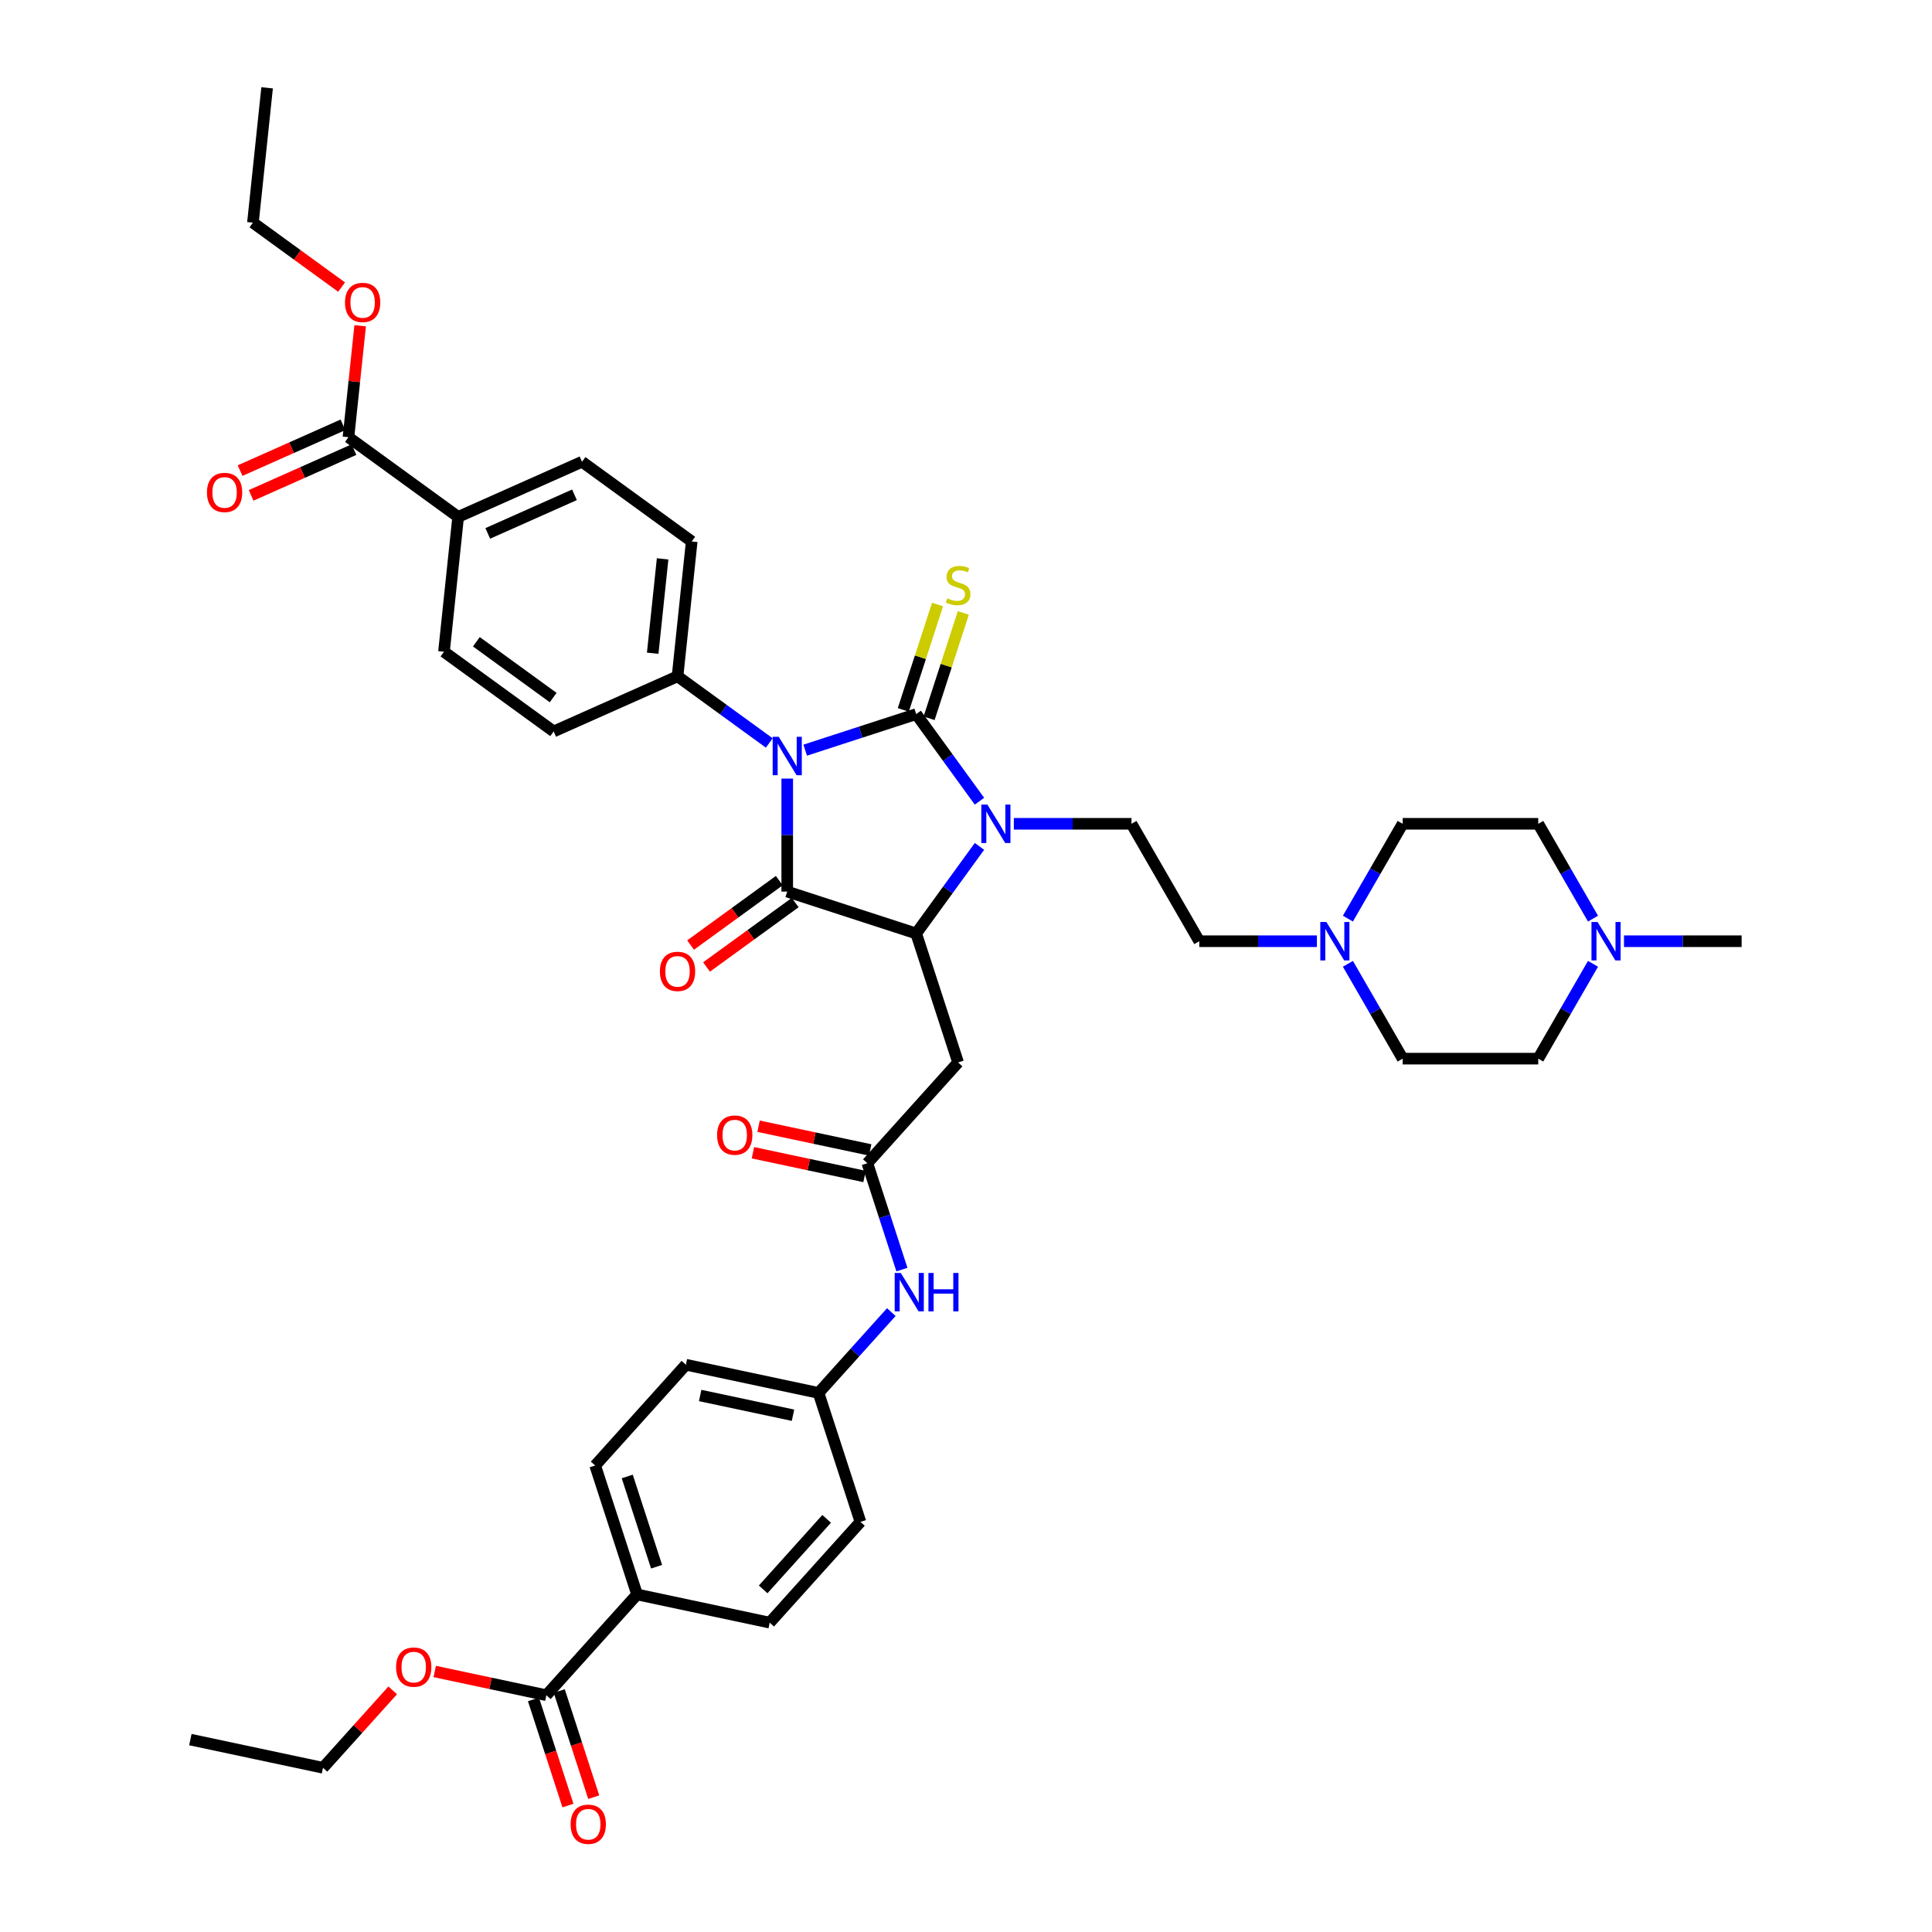 <?xml version='1.0' encoding='iso-8859-1'?>
<svg version='1.1' baseProfile='full'
              xmlns='http://www.w3.org/2000/svg'
                      xmlns:rdkit='http://www.rdkit.org/xml'
                      xmlns:xlink='http://www.w3.org/1999/xlink'
                  xml:space='preserve'
width='1000px' height='1000px' viewBox='0 0 1000 1000'>
<!-- END OF HEADER -->
<rect style='opacity:1.0;fill:#FFFFFF;stroke:none' width='1000' height='1000' x='0' y='0'> </rect>
<path class='bond-0' d='M 416.763,388.286 L 445.49,378.952' style='fill:none;fill-rule:evenodd;stroke:#0000FF;stroke-width:6px;stroke-linecap:butt;stroke-linejoin:miter;stroke-opacity:1' />
<path class='bond-0' d='M 445.49,378.952 L 474.218,369.618' style='fill:none;fill-rule:evenodd;stroke:#000000;stroke-width:6px;stroke-linecap:butt;stroke-linejoin:miter;stroke-opacity:1' />
<path class='bond-1' d='M 407.471,402.998 L 407.471,432.242' style='fill:none;fill-rule:evenodd;stroke:#0000FF;stroke-width:6px;stroke-linecap:butt;stroke-linejoin:miter;stroke-opacity:1' />
<path class='bond-1' d='M 407.471,432.242 L 407.471,461.487' style='fill:none;fill-rule:evenodd;stroke:#000000;stroke-width:6px;stroke-linecap:butt;stroke-linejoin:miter;stroke-opacity:1' />
<path class='bond-6' d='M 398.179,384.554 L 374.436,367.304' style='fill:none;fill-rule:evenodd;stroke:#0000FF;stroke-width:6px;stroke-linecap:butt;stroke-linejoin:miter;stroke-opacity:1' />
<path class='bond-6' d='M 374.436,367.304 L 350.693,350.054' style='fill:none;fill-rule:evenodd;stroke:#000000;stroke-width:6px;stroke-linecap:butt;stroke-linejoin:miter;stroke-opacity:1' />
<path class='bond-2' d='M 474.218,369.618 L 490.596,392.161' style='fill:none;fill-rule:evenodd;stroke:#000000;stroke-width:6px;stroke-linecap:butt;stroke-linejoin:miter;stroke-opacity:1' />
<path class='bond-2' d='M 490.596,392.161 L 506.974,414.704' style='fill:none;fill-rule:evenodd;stroke:#0000FF;stroke-width:6px;stroke-linecap:butt;stroke-linejoin:miter;stroke-opacity:1' />
<path class='bond-7' d='M 480.892,371.787 L 489.754,344.513' style='fill:none;fill-rule:evenodd;stroke:#000000;stroke-width:6px;stroke-linecap:butt;stroke-linejoin:miter;stroke-opacity:1' />
<path class='bond-7' d='M 489.754,344.513 L 498.616,317.238' style='fill:none;fill-rule:evenodd;stroke:#CCCC00;stroke-width:6px;stroke-linecap:butt;stroke-linejoin:miter;stroke-opacity:1' />
<path class='bond-7' d='M 467.543,367.45 L 476.405,340.175' style='fill:none;fill-rule:evenodd;stroke:#000000;stroke-width:6px;stroke-linecap:butt;stroke-linejoin:miter;stroke-opacity:1' />
<path class='bond-7' d='M 476.405,340.175 L 485.267,312.901' style='fill:none;fill-rule:evenodd;stroke:#CCCC00;stroke-width:6px;stroke-linecap:butt;stroke-linejoin:miter;stroke-opacity:1' />
<path class='bond-3' d='M 407.471,461.487 L 474.218,483.174' style='fill:none;fill-rule:evenodd;stroke:#000000;stroke-width:6px;stroke-linecap:butt;stroke-linejoin:miter;stroke-opacity:1' />
<path class='bond-13' d='M 403.346,455.809 L 380.396,472.483' style='fill:none;fill-rule:evenodd;stroke:#000000;stroke-width:6px;stroke-linecap:butt;stroke-linejoin:miter;stroke-opacity:1' />
<path class='bond-13' d='M 380.396,472.483 L 357.446,489.157' style='fill:none;fill-rule:evenodd;stroke:#FF0000;stroke-width:6px;stroke-linecap:butt;stroke-linejoin:miter;stroke-opacity:1' />
<path class='bond-13' d='M 411.596,467.164 L 388.647,483.838' style='fill:none;fill-rule:evenodd;stroke:#000000;stroke-width:6px;stroke-linecap:butt;stroke-linejoin:miter;stroke-opacity:1' />
<path class='bond-13' d='M 388.647,483.838 L 365.697,500.513' style='fill:none;fill-rule:evenodd;stroke:#FF0000;stroke-width:6px;stroke-linecap:butt;stroke-linejoin:miter;stroke-opacity:1' />
<path class='bond-8' d='M 524.761,426.396 L 555.206,426.396' style='fill:none;fill-rule:evenodd;stroke:#0000FF;stroke-width:6px;stroke-linecap:butt;stroke-linejoin:miter;stroke-opacity:1' />
<path class='bond-8' d='M 555.206,426.396 L 585.65,426.396' style='fill:none;fill-rule:evenodd;stroke:#000000;stroke-width:6px;stroke-linecap:butt;stroke-linejoin:miter;stroke-opacity:1' />
<path class='bond-41' d='M 506.974,438.088 L 490.596,460.631' style='fill:none;fill-rule:evenodd;stroke:#0000FF;stroke-width:6px;stroke-linecap:butt;stroke-linejoin:miter;stroke-opacity:1' />
<path class='bond-41' d='M 490.596,460.631 L 474.218,483.174' style='fill:none;fill-rule:evenodd;stroke:#000000;stroke-width:6px;stroke-linecap:butt;stroke-linejoin:miter;stroke-opacity:1' />
<path class='bond-4' d='M 474.218,483.174 L 495.905,549.92' style='fill:none;fill-rule:evenodd;stroke:#000000;stroke-width:6px;stroke-linecap:butt;stroke-linejoin:miter;stroke-opacity:1' />
<path class='bond-5' d='M 495.905,549.92 L 448.944,602.075' style='fill:none;fill-rule:evenodd;stroke:#000000;stroke-width:6px;stroke-linecap:butt;stroke-linejoin:miter;stroke-opacity:1' />
<path class='bond-14' d='M 448.944,602.075 L 457.888,629.602' style='fill:none;fill-rule:evenodd;stroke:#000000;stroke-width:6px;stroke-linecap:butt;stroke-linejoin:miter;stroke-opacity:1' />
<path class='bond-14' d='M 457.888,629.602 L 466.832,657.129' style='fill:none;fill-rule:evenodd;stroke:#0000FF;stroke-width:6px;stroke-linecap:butt;stroke-linejoin:miter;stroke-opacity:1' />
<path class='bond-17' d='M 450.403,595.21 L 421.519,589.071' style='fill:none;fill-rule:evenodd;stroke:#000000;stroke-width:6px;stroke-linecap:butt;stroke-linejoin:miter;stroke-opacity:1' />
<path class='bond-17' d='M 421.519,589.071 L 392.634,582.931' style='fill:none;fill-rule:evenodd;stroke:#FF0000;stroke-width:6px;stroke-linecap:butt;stroke-linejoin:miter;stroke-opacity:1' />
<path class='bond-17' d='M 447.485,608.94 L 418.6,602.8' style='fill:none;fill-rule:evenodd;stroke:#000000;stroke-width:6px;stroke-linecap:butt;stroke-linejoin:miter;stroke-opacity:1' />
<path class='bond-17' d='M 418.6,602.8 L 389.716,596.66' style='fill:none;fill-rule:evenodd;stroke:#FF0000;stroke-width:6px;stroke-linecap:butt;stroke-linejoin:miter;stroke-opacity:1' />
<path class='bond-20' d='M 350.693,350.054 L 286.58,378.599' style='fill:none;fill-rule:evenodd;stroke:#000000;stroke-width:6px;stroke-linecap:butt;stroke-linejoin:miter;stroke-opacity:1' />
<path class='bond-21' d='M 350.693,350.054 L 358.029,280.257' style='fill:none;fill-rule:evenodd;stroke:#000000;stroke-width:6px;stroke-linecap:butt;stroke-linejoin:miter;stroke-opacity:1' />
<path class='bond-21' d='M 337.834,338.117 L 342.97,289.26' style='fill:none;fill-rule:evenodd;stroke:#000000;stroke-width:6px;stroke-linecap:butt;stroke-linejoin:miter;stroke-opacity:1' />
<path class='bond-22' d='M 585.65,426.396 L 620.741,487.175' style='fill:none;fill-rule:evenodd;stroke:#000000;stroke-width:6px;stroke-linecap:butt;stroke-linejoin:miter;stroke-opacity:1' />
<path class='bond-9' d='M 180.36,226.3 L 237.138,267.551' style='fill:none;fill-rule:evenodd;stroke:#000000;stroke-width:6px;stroke-linecap:butt;stroke-linejoin:miter;stroke-opacity:1' />
<path class='bond-19' d='M 177.506,219.888 L 150.888,231.739' style='fill:none;fill-rule:evenodd;stroke:#000000;stroke-width:6px;stroke-linecap:butt;stroke-linejoin:miter;stroke-opacity:1' />
<path class='bond-19' d='M 150.888,231.739 L 124.27,243.59' style='fill:none;fill-rule:evenodd;stroke:#FF0000;stroke-width:6px;stroke-linecap:butt;stroke-linejoin:miter;stroke-opacity:1' />
<path class='bond-19' d='M 183.215,232.711 L 156.597,244.562' style='fill:none;fill-rule:evenodd;stroke:#000000;stroke-width:6px;stroke-linecap:butt;stroke-linejoin:miter;stroke-opacity:1' />
<path class='bond-19' d='M 156.597,244.562 L 129.979,256.413' style='fill:none;fill-rule:evenodd;stroke:#FF0000;stroke-width:6px;stroke-linecap:butt;stroke-linejoin:miter;stroke-opacity:1' />
<path class='bond-33' d='M 180.36,226.3 L 183.391,197.458' style='fill:none;fill-rule:evenodd;stroke:#000000;stroke-width:6px;stroke-linecap:butt;stroke-linejoin:miter;stroke-opacity:1' />
<path class='bond-33' d='M 183.391,197.458 L 186.423,168.616' style='fill:none;fill-rule:evenodd;stroke:#FF0000;stroke-width:6px;stroke-linecap:butt;stroke-linejoin:miter;stroke-opacity:1' />
<path class='bond-10' d='M 282.79,877.44 L 329.75,825.286' style='fill:none;fill-rule:evenodd;stroke:#000000;stroke-width:6px;stroke-linecap:butt;stroke-linejoin:miter;stroke-opacity:1' />
<path class='bond-18' d='M 276.115,879.609 L 285.041,907.08' style='fill:none;fill-rule:evenodd;stroke:#000000;stroke-width:6px;stroke-linecap:butt;stroke-linejoin:miter;stroke-opacity:1' />
<path class='bond-18' d='M 285.041,907.08 L 293.967,934.551' style='fill:none;fill-rule:evenodd;stroke:#FF0000;stroke-width:6px;stroke-linecap:butt;stroke-linejoin:miter;stroke-opacity:1' />
<path class='bond-18' d='M 289.465,875.272 L 298.39,902.743' style='fill:none;fill-rule:evenodd;stroke:#000000;stroke-width:6px;stroke-linecap:butt;stroke-linejoin:miter;stroke-opacity:1' />
<path class='bond-18' d='M 298.39,902.743 L 307.316,930.214' style='fill:none;fill-rule:evenodd;stroke:#FF0000;stroke-width:6px;stroke-linecap:butt;stroke-linejoin:miter;stroke-opacity:1' />
<path class='bond-32' d='M 282.79,877.44 L 253.905,871.301' style='fill:none;fill-rule:evenodd;stroke:#000000;stroke-width:6px;stroke-linecap:butt;stroke-linejoin:miter;stroke-opacity:1' />
<path class='bond-32' d='M 253.905,871.301 L 225.02,865.161' style='fill:none;fill-rule:evenodd;stroke:#FF0000;stroke-width:6px;stroke-linecap:butt;stroke-linejoin:miter;stroke-opacity:1' />
<path class='bond-11' d='M 681.63,487.175 L 651.185,487.175' style='fill:none;fill-rule:evenodd;stroke:#0000FF;stroke-width:6px;stroke-linecap:butt;stroke-linejoin:miter;stroke-opacity:1' />
<path class='bond-11' d='M 651.185,487.175 L 620.741,487.175' style='fill:none;fill-rule:evenodd;stroke:#000000;stroke-width:6px;stroke-linecap:butt;stroke-linejoin:miter;stroke-opacity:1' />
<path class='bond-28' d='M 697.672,475.483 L 711.843,450.939' style='fill:none;fill-rule:evenodd;stroke:#0000FF;stroke-width:6px;stroke-linecap:butt;stroke-linejoin:miter;stroke-opacity:1' />
<path class='bond-28' d='M 711.843,450.939 L 726.013,426.396' style='fill:none;fill-rule:evenodd;stroke:#000000;stroke-width:6px;stroke-linecap:butt;stroke-linejoin:miter;stroke-opacity:1' />
<path class='bond-29' d='M 697.672,498.867 L 711.843,523.41' style='fill:none;fill-rule:evenodd;stroke:#0000FF;stroke-width:6px;stroke-linecap:butt;stroke-linejoin:miter;stroke-opacity:1' />
<path class='bond-29' d='M 711.843,523.41 L 726.013,547.953' style='fill:none;fill-rule:evenodd;stroke:#000000;stroke-width:6px;stroke-linecap:butt;stroke-linejoin:miter;stroke-opacity:1' />
<path class='bond-12' d='M 824.534,498.867 L 810.364,523.41' style='fill:none;fill-rule:evenodd;stroke:#0000FF;stroke-width:6px;stroke-linecap:butt;stroke-linejoin:miter;stroke-opacity:1' />
<path class='bond-12' d='M 810.364,523.41 L 796.194,547.953' style='fill:none;fill-rule:evenodd;stroke:#000000;stroke-width:6px;stroke-linecap:butt;stroke-linejoin:miter;stroke-opacity:1' />
<path class='bond-36' d='M 840.576,487.175 L 871.021,487.175' style='fill:none;fill-rule:evenodd;stroke:#0000FF;stroke-width:6px;stroke-linecap:butt;stroke-linejoin:miter;stroke-opacity:1' />
<path class='bond-36' d='M 871.021,487.175 L 901.466,487.175' style='fill:none;fill-rule:evenodd;stroke:#000000;stroke-width:6px;stroke-linecap:butt;stroke-linejoin:miter;stroke-opacity:1' />
<path class='bond-43' d='M 824.534,475.483 L 810.364,450.939' style='fill:none;fill-rule:evenodd;stroke:#0000FF;stroke-width:6px;stroke-linecap:butt;stroke-linejoin:miter;stroke-opacity:1' />
<path class='bond-43' d='M 810.364,450.939 L 796.194,426.396' style='fill:none;fill-rule:evenodd;stroke:#000000;stroke-width:6px;stroke-linecap:butt;stroke-linejoin:miter;stroke-opacity:1' />
<path class='bond-27' d='M 461.34,679.141 L 442.505,700.059' style='fill:none;fill-rule:evenodd;stroke:#0000FF;stroke-width:6px;stroke-linecap:butt;stroke-linejoin:miter;stroke-opacity:1' />
<path class='bond-27' d='M 442.505,700.059 L 423.671,720.976' style='fill:none;fill-rule:evenodd;stroke:#000000;stroke-width:6px;stroke-linecap:butt;stroke-linejoin:miter;stroke-opacity:1' />
<path class='bond-15' d='M 237.138,267.551 L 301.252,239.006' style='fill:none;fill-rule:evenodd;stroke:#000000;stroke-width:6px;stroke-linecap:butt;stroke-linejoin:miter;stroke-opacity:1' />
<path class='bond-15' d='M 252.464,276.092 L 297.344,256.11' style='fill:none;fill-rule:evenodd;stroke:#000000;stroke-width:6px;stroke-linecap:butt;stroke-linejoin:miter;stroke-opacity:1' />
<path class='bond-42' d='M 237.138,267.551 L 229.802,337.348' style='fill:none;fill-rule:evenodd;stroke:#000000;stroke-width:6px;stroke-linecap:butt;stroke-linejoin:miter;stroke-opacity:1' />
<path class='bond-16' d='M 329.75,825.286 L 308.063,758.539' style='fill:none;fill-rule:evenodd;stroke:#000000;stroke-width:6px;stroke-linecap:butt;stroke-linejoin:miter;stroke-opacity:1' />
<path class='bond-16' d='M 339.846,810.936 L 324.665,764.214' style='fill:none;fill-rule:evenodd;stroke:#000000;stroke-width:6px;stroke-linecap:butt;stroke-linejoin:miter;stroke-opacity:1' />
<path class='bond-44' d='M 329.75,825.286 L 398.398,839.877' style='fill:none;fill-rule:evenodd;stroke:#000000;stroke-width:6px;stroke-linecap:butt;stroke-linejoin:miter;stroke-opacity:1' />
<path class='bond-23' d='M 286.58,378.599 L 229.802,337.348' style='fill:none;fill-rule:evenodd;stroke:#000000;stroke-width:6px;stroke-linecap:butt;stroke-linejoin:miter;stroke-opacity:1' />
<path class='bond-23' d='M 286.313,361.056 L 246.569,332.18' style='fill:none;fill-rule:evenodd;stroke:#000000;stroke-width:6px;stroke-linecap:butt;stroke-linejoin:miter;stroke-opacity:1' />
<path class='bond-24' d='M 358.029,280.257 L 301.252,239.006' style='fill:none;fill-rule:evenodd;stroke:#000000;stroke-width:6px;stroke-linecap:butt;stroke-linejoin:miter;stroke-opacity:1' />
<path class='bond-25' d='M 398.398,839.877 L 445.358,787.722' style='fill:none;fill-rule:evenodd;stroke:#000000;stroke-width:6px;stroke-linecap:butt;stroke-linejoin:miter;stroke-opacity:1' />
<path class='bond-25' d='M 395.011,822.662 L 427.883,786.153' style='fill:none;fill-rule:evenodd;stroke:#000000;stroke-width:6px;stroke-linecap:butt;stroke-linejoin:miter;stroke-opacity:1' />
<path class='bond-26' d='M 308.063,758.539 L 355.024,706.385' style='fill:none;fill-rule:evenodd;stroke:#000000;stroke-width:6px;stroke-linecap:butt;stroke-linejoin:miter;stroke-opacity:1' />
<path class='bond-34' d='M 423.671,720.976 L 445.358,787.722' style='fill:none;fill-rule:evenodd;stroke:#000000;stroke-width:6px;stroke-linecap:butt;stroke-linejoin:miter;stroke-opacity:1' />
<path class='bond-35' d='M 423.671,720.976 L 355.024,706.385' style='fill:none;fill-rule:evenodd;stroke:#000000;stroke-width:6px;stroke-linecap:butt;stroke-linejoin:miter;stroke-opacity:1' />
<path class='bond-35' d='M 410.456,732.517 L 362.402,722.303' style='fill:none;fill-rule:evenodd;stroke:#000000;stroke-width:6px;stroke-linecap:butt;stroke-linejoin:miter;stroke-opacity:1' />
<path class='bond-30' d='M 726.013,426.396 L 796.194,426.396' style='fill:none;fill-rule:evenodd;stroke:#000000;stroke-width:6px;stroke-linecap:butt;stroke-linejoin:miter;stroke-opacity:1' />
<path class='bond-31' d='M 726.013,547.953 L 796.194,547.953' style='fill:none;fill-rule:evenodd;stroke:#000000;stroke-width:6px;stroke-linecap:butt;stroke-linejoin:miter;stroke-opacity:1' />
<path class='bond-38' d='M 203.264,874.93 L 185.223,894.967' style='fill:none;fill-rule:evenodd;stroke:#FF0000;stroke-width:6px;stroke-linecap:butt;stroke-linejoin:miter;stroke-opacity:1' />
<path class='bond-38' d='M 185.223,894.967 L 167.182,915.004' style='fill:none;fill-rule:evenodd;stroke:#000000;stroke-width:6px;stroke-linecap:butt;stroke-linejoin:miter;stroke-opacity:1' />
<path class='bond-37' d='M 176.818,148.599 L 153.868,131.925' style='fill:none;fill-rule:evenodd;stroke:#FF0000;stroke-width:6px;stroke-linecap:butt;stroke-linejoin:miter;stroke-opacity:1' />
<path class='bond-37' d='M 153.868,131.925 L 130.918,115.251' style='fill:none;fill-rule:evenodd;stroke:#000000;stroke-width:6px;stroke-linecap:butt;stroke-linejoin:miter;stroke-opacity:1' />
<path class='bond-39' d='M 130.918,115.251 L 138.254,45.455' style='fill:none;fill-rule:evenodd;stroke:#000000;stroke-width:6px;stroke-linecap:butt;stroke-linejoin:miter;stroke-opacity:1' />
<path class='bond-40' d='M 167.182,915.004 L 98.534,900.412' style='fill:none;fill-rule:evenodd;stroke:#000000;stroke-width:6px;stroke-linecap:butt;stroke-linejoin:miter;stroke-opacity:1' />
<path  class='atom-0' d='M 403.078 381.368
L 409.591 391.895
Q 410.236 392.934, 411.275 394.814
Q 412.314 396.695, 412.37 396.808
L 412.37 381.368
L 415.009 381.368
L 415.009 401.243
L 412.286 401.243
L 405.296 389.733
Q 404.482 388.386, 403.611 386.842
Q 402.769 385.298, 402.516 384.821
L 402.516 401.243
L 399.934 401.243
L 399.934 381.368
L 403.078 381.368
' fill='#0000FF'/>
<path  class='atom-3' d='M 511.076 416.458
L 517.588 426.986
Q 518.234 428.024, 519.273 429.905
Q 520.311 431.786, 520.368 431.898
L 520.368 416.458
L 523.006 416.458
L 523.006 436.334
L 520.283 436.334
L 513.293 424.824
Q 512.479 423.476, 511.609 421.933
Q 510.767 420.389, 510.514 419.911
L 510.514 436.334
L 507.932 436.334
L 507.932 416.458
L 511.076 416.458
' fill='#0000FF'/>
<path  class='atom-8' d='M 490.29 309.694
Q 490.515 309.778, 491.441 310.171
Q 492.368 310.564, 493.378 310.816
Q 494.417 311.041, 495.427 311.041
Q 497.308 311.041, 498.403 310.143
Q 499.498 309.216, 499.498 307.616
Q 499.498 306.521, 498.937 305.848
Q 498.403 305.174, 497.561 304.809
Q 496.719 304.444, 495.315 304.023
Q 493.547 303.49, 492.48 302.984
Q 491.441 302.479, 490.683 301.412
Q 489.953 300.345, 489.953 298.549
Q 489.953 296.05, 491.638 294.506
Q 493.35 292.962, 496.719 292.962
Q 499.021 292.962, 501.631 294.057
L 500.986 296.219
Q 498.6 295.236, 496.803 295.236
Q 494.866 295.236, 493.799 296.05
Q 492.733 296.836, 492.761 298.212
Q 492.761 299.279, 493.294 299.924
Q 493.855 300.57, 494.641 300.935
Q 495.456 301.3, 496.803 301.721
Q 498.6 302.282, 499.666 302.844
Q 500.733 303.405, 501.491 304.556
Q 502.277 305.679, 502.277 307.616
Q 502.277 310.367, 500.424 311.855
Q 498.6 313.315, 495.54 313.315
Q 493.771 313.315, 492.424 312.922
Q 491.104 312.557, 489.532 311.911
L 490.29 309.694
' fill='#CCCC00'/>
<path  class='atom-12' d='M 686.529 477.237
L 693.041 487.764
Q 693.687 488.803, 694.726 490.684
Q 695.765 492.565, 695.821 492.677
L 695.821 477.237
L 698.459 477.237
L 698.459 497.112
L 695.736 497.112
L 688.746 485.603
Q 687.932 484.255, 687.062 482.711
Q 686.22 481.167, 685.967 480.69
L 685.967 497.112
L 683.385 497.112
L 683.385 477.237
L 686.529 477.237
' fill='#0000FF'/>
<path  class='atom-13' d='M 826.891 477.237
L 833.404 487.764
Q 834.05 488.803, 835.088 490.684
Q 836.127 492.565, 836.183 492.677
L 836.183 477.237
L 838.822 477.237
L 838.822 497.112
L 836.099 497.112
L 829.109 485.603
Q 828.295 484.255, 827.424 482.711
Q 826.582 481.167, 826.33 480.69
L 826.33 497.112
L 823.747 497.112
L 823.747 477.237
L 826.891 477.237
' fill='#0000FF'/>
<path  class='atom-14' d='M 341.57 502.794
Q 341.57 498.022, 343.928 495.355
Q 346.286 492.688, 350.693 492.688
Q 355.101 492.688, 357.459 495.355
Q 359.817 498.022, 359.817 502.794
Q 359.817 507.623, 357.431 510.374
Q 355.045 513.097, 350.693 513.097
Q 346.314 513.097, 343.928 510.374
Q 341.57 507.651, 341.57 502.794
M 350.693 510.851
Q 353.725 510.851, 355.353 508.83
Q 357.01 506.781, 357.01 502.794
Q 357.01 498.892, 355.353 496.927
Q 353.725 494.934, 350.693 494.934
Q 347.662 494.934, 346.005 496.899
Q 344.377 498.864, 344.377 502.794
Q 344.377 506.809, 346.005 508.83
Q 347.662 510.851, 350.693 510.851
' fill='#FF0000'/>
<path  class='atom-15' d='M 466.238 658.884
L 472.751 669.411
Q 473.397 670.449, 474.435 672.33
Q 475.474 674.211, 475.53 674.323
L 475.53 658.884
L 478.169 658.884
L 478.169 678.759
L 475.446 678.759
L 468.456 667.249
Q 467.642 665.902, 466.772 664.358
Q 465.929 662.814, 465.677 662.336
L 465.677 678.759
L 463.094 678.759
L 463.094 658.884
L 466.238 658.884
' fill='#0000FF'/>
<path  class='atom-15' d='M 480.555 658.884
L 483.25 658.884
L 483.25 667.333
L 493.412 667.333
L 493.412 658.884
L 496.107 658.884
L 496.107 678.759
L 493.412 678.759
L 493.412 669.579
L 483.25 669.579
L 483.25 678.759
L 480.555 678.759
L 480.555 658.884
' fill='#0000FF'/>
<path  class='atom-18' d='M 371.173 587.54
Q 371.173 582.767, 373.531 580.1
Q 375.889 577.433, 380.297 577.433
Q 384.704 577.433, 387.062 580.1
Q 389.42 582.767, 389.42 587.54
Q 389.42 592.368, 387.034 595.119
Q 384.648 597.842, 380.297 597.842
Q 375.917 597.842, 373.531 595.119
Q 371.173 592.396, 371.173 587.54
M 380.297 595.596
Q 383.329 595.596, 384.957 593.575
Q 386.613 591.526, 386.613 587.54
Q 386.613 583.637, 384.957 581.672
Q 383.329 579.679, 380.297 579.679
Q 377.265 579.679, 375.609 581.644
Q 373.98 583.609, 373.98 587.54
Q 373.98 591.554, 375.609 593.575
Q 377.265 595.596, 380.297 595.596
' fill='#FF0000'/>
<path  class='atom-19' d='M 295.354 944.243
Q 295.354 939.471, 297.712 936.804
Q 300.07 934.137, 304.477 934.137
Q 308.884 934.137, 311.243 936.804
Q 313.601 939.471, 313.601 944.243
Q 313.601 949.071, 311.215 951.822
Q 308.828 954.545, 304.477 954.545
Q 300.098 954.545, 297.712 951.822
Q 295.354 949.099, 295.354 944.243
M 304.477 952.3
Q 307.509 952.3, 309.137 950.278
Q 310.793 948.229, 310.793 944.243
Q 310.793 940.341, 309.137 938.376
Q 307.509 936.383, 304.477 936.383
Q 301.445 936.383, 299.789 938.348
Q 298.161 940.313, 298.161 944.243
Q 298.161 948.257, 299.789 950.278
Q 301.445 952.3, 304.477 952.3
' fill='#FF0000'/>
<path  class='atom-20' d='M 107.123 254.901
Q 107.123 250.129, 109.481 247.462
Q 111.839 244.795, 116.246 244.795
Q 120.654 244.795, 123.012 247.462
Q 125.37 250.129, 125.37 254.901
Q 125.37 259.729, 122.984 262.481
Q 120.598 265.204, 116.246 265.204
Q 111.867 265.204, 109.481 262.481
Q 107.123 259.757, 107.123 254.901
M 116.246 262.958
Q 119.278 262.958, 120.906 260.937
Q 122.563 258.887, 122.563 254.901
Q 122.563 250.999, 120.906 249.034
Q 119.278 247.041, 116.246 247.041
Q 113.215 247.041, 111.558 249.006
Q 109.93 250.971, 109.93 254.901
Q 109.93 258.915, 111.558 260.937
Q 113.215 262.958, 116.246 262.958
' fill='#FF0000'/>
<path  class='atom-33' d='M 205.019 862.905
Q 205.019 858.133, 207.377 855.466
Q 209.735 852.799, 214.142 852.799
Q 218.55 852.799, 220.908 855.466
Q 223.266 858.133, 223.266 862.905
Q 223.266 867.734, 220.88 870.485
Q 218.494 873.208, 214.142 873.208
Q 209.763 873.208, 207.377 870.485
Q 205.019 867.762, 205.019 862.905
M 214.142 870.962
Q 217.174 870.962, 218.802 868.941
Q 220.459 866.891, 220.459 862.905
Q 220.459 859.003, 218.802 857.038
Q 217.174 855.045, 214.142 855.045
Q 211.111 855.045, 209.454 857.01
Q 207.826 858.975, 207.826 862.905
Q 207.826 866.919, 209.454 868.941
Q 211.111 870.962, 214.142 870.962
' fill='#FF0000'/>
<path  class='atom-34' d='M 178.572 156.559
Q 178.572 151.787, 180.931 149.12
Q 183.289 146.453, 187.696 146.453
Q 192.103 146.453, 194.461 149.12
Q 196.82 151.787, 196.82 156.559
Q 196.82 161.387, 194.433 164.138
Q 192.047 166.862, 187.696 166.862
Q 183.317 166.862, 180.931 164.138
Q 178.572 161.415, 178.572 156.559
M 187.696 164.616
Q 190.728 164.616, 192.356 162.594
Q 194.012 160.545, 194.012 156.559
Q 194.012 152.657, 192.356 150.692
Q 190.728 148.699, 187.696 148.699
Q 184.664 148.699, 183.008 150.664
Q 181.38 152.629, 181.38 156.559
Q 181.38 160.573, 183.008 162.594
Q 184.664 164.616, 187.696 164.616
' fill='#FF0000'/>
</svg>
